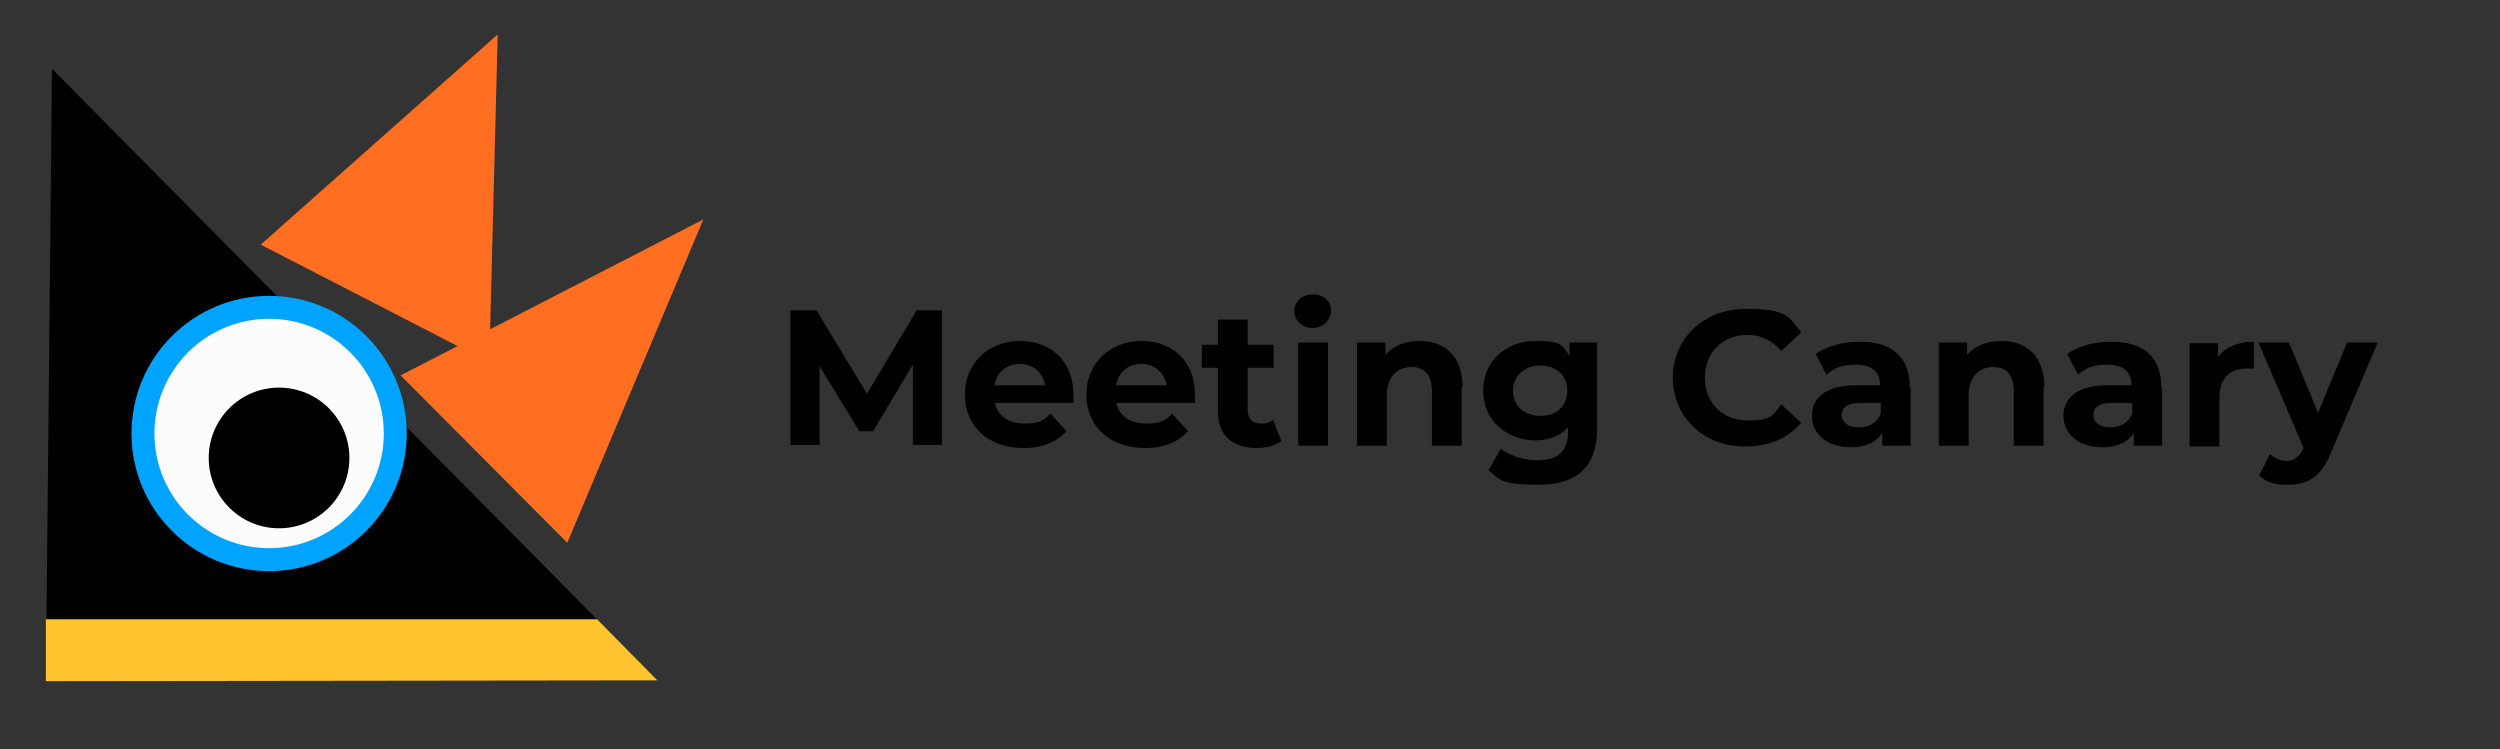 <?xml version="1.0" encoding="UTF-8"?> <svg xmlns="http://www.w3.org/2000/svg" version="1.1" viewBox="0 0 327 98"><rect x="0" y="0" width="327" height="98" fill="#333333" stroke="none"/><defs><style> .st0 { fill: #ff6e21; } .st1 { fill: #ffd929; } .st2 { fill: #ffc42e; } .st3 { fill: #ffac19; } .st4 { fill: #00a4ff; } .st5 { fill: #fcfcfc; } .st6 { display: none; } </style></defs><g id="_x39_6x96" class="st6"><rect class="st1" x="-1" y="1" width="96" height="96"></rect></g><g id="_x33_2x32" class="st6"><rect class="st3" x="31" y="33" width="32" height="32"></rect></g><g id="_x39_6x96_icon"><polygon points="6 89.1 86 89 6.8 9 6 89.1"></polygon><polygon class="st0" points="34.1 32 64 47.4 65.1 4.5 34.1 32"></polygon><polygon class="st0" points="52.4 49.1 74.2 71 92 28.7 52.4 49.1"></polygon><polygon class="st2" points="6 89.1 86 89 78.1 81 6 81 6 89.1"></polygon></g><g id="Layer_7"><g><circle class="st4" cx="35.2" cy="56.7" r="18"></circle><circle class="st5" cx="35.2" cy="56.7" r="15"></circle><circle cx="36.5" cy="59.9" r="9.2"></circle></g></g><g id="Layer_6"><g><path d="M119.4,58.3v-10.6s-5.2,8.7-5.2,8.7h-1.8l-5.2-8.5v10.3h-3.8v-17.6h3.4l6.6,10.9,6.5-10.9h3.3v17.6s-3.8,0-3.8,0Z"></path><path d="M140.3,52.7h-10.2c.4,1.7,1.8,2.7,3.9,2.7s2.5-.4,3.4-1.3l2.1,2.3c-1.3,1.4-3.1,2.2-5.6,2.2-4.7,0-7.7-2.9-7.7-7s3.1-7,7.2-7,7,2.7,7,7,0,.7,0,1.1ZM130,50.4h6.7c-.3-1.7-1.6-2.8-3.3-2.8s-3.1,1.1-3.3,2.8Z"></path><path d="M156.2,52.7h-10.2c.4,1.7,1.8,2.7,3.9,2.7s2.5-.4,3.4-1.3l2.1,2.3c-1.3,1.4-3.1,2.2-5.6,2.2-4.7,0-7.7-2.9-7.7-7s3.1-7,7.2-7,7,2.7,7,7,0,.7,0,1.1ZM145.9,50.4h6.7c-.3-1.7-1.6-2.8-3.3-2.8s-3.1,1.1-3.3,2.8Z"></path><path d="M167.6,57.7c-.8.6-2,.9-3.2.9-3.2,0-5.1-1.6-5.1-4.9v-5.6h-2.1v-3h2.1v-3.3h3.9v3.3h3.4v3h-3.4v5.5c0,1.2.6,1.8,1.7,1.8s1.2-.2,1.6-.5l1.1,2.8Z"></path><path d="M169.3,40.7c0-1.2,1-2.2,2.4-2.2s2.4.9,2.4,2.1-1,2.3-2.4,2.3-2.4-1-2.4-2.2ZM169.8,44.8h3.9v13.5h-3.9v-13.5Z"></path><path d="M191.2,50.6v7.7h-3.9v-7.1c0-2.2-1-3.2-2.7-3.2s-3.2,1.2-3.2,3.6v6.7h-3.9v-13.5h3.7v1.6c1.1-1.2,2.6-1.8,4.5-1.8,3.2,0,5.6,1.9,5.6,6Z"></path><path d="M208.9,44.8v11.3c0,5-2.7,7.3-7.6,7.3s-5.1-.6-6.6-1.9l1.6-2.8c1.2.9,3,1.5,4.8,1.5,2.8,0,4-1.3,4-3.7v-.6c-1,1.1-2.5,1.7-4.3,1.7-3.7,0-6.8-2.6-6.8-6.5s3-6.5,6.8-6.5,3.4.6,4.5,1.9v-1.7h3.7ZM205,51.1c0-2-1.5-3.3-3.5-3.3s-3.6,1.3-3.6,3.3,1.5,3.3,3.6,3.3,3.5-1.3,3.5-3.3Z"></path><path d="M218.8,49.5c0-5.3,4.1-9.1,9.6-9.1s5.6,1.1,7.2,3.1l-2.6,2.4c-1.2-1.4-2.7-2.1-4.4-2.1-3.3,0-5.6,2.3-5.6,5.6s2.3,5.6,5.6,5.6,3.2-.7,4.4-2.1l2.6,2.4c-1.7,2-4.2,3.1-7.3,3.1-5.5,0-9.5-3.8-9.5-9.1Z"></path><path d="M249.9,50.6v7.7h-3.7v-1.7c-.7,1.2-2.1,1.9-4.1,1.9-3.2,0-5.1-1.8-5.1-4.1s1.7-4,5.8-4h3.1c0-1.7-1-2.7-3.1-2.7s-2.9.5-3.9,1.3l-1.4-2.7c1.5-1.1,3.7-1.6,5.8-1.6,4.1,0,6.5,1.9,6.5,6ZM246,54.1v-1.4h-2.7c-1.8,0-2.4.7-2.4,1.6s.8,1.6,2.2,1.6,2.4-.6,2.9-1.8Z"></path><path d="M267.3,50.6v7.7h-3.9v-7.1c0-2.2-1-3.2-2.7-3.2s-3.2,1.2-3.2,3.6v6.7h-3.9v-13.5h3.7v1.6c1.1-1.2,2.6-1.8,4.5-1.8,3.2,0,5.6,1.9,5.6,6Z"></path><path d="M282.8,50.6v7.7h-3.7v-1.7c-.7,1.2-2.1,1.9-4.1,1.9-3.2,0-5.1-1.8-5.1-4.1s1.7-4,5.8-4h3.1c0-1.7-1-2.7-3.1-2.7s-2.9.5-3.9,1.3l-1.4-2.7c1.5-1.1,3.7-1.6,5.8-1.6,4.1,0,6.5,1.9,6.5,6ZM278.9,54.1v-1.4h-2.7c-1.8,0-2.4.7-2.4,1.6s.8,1.6,2.2,1.6,2.4-.6,2.9-1.8Z"></path><path d="M294.8,44.6v3.6c-.3,0-.6,0-.9,0-2.2,0-3.6,1.2-3.6,3.8v6.4h-3.9v-13.5h3.7v1.8c1-1.3,2.6-2,4.7-2Z"></path><path d="M311,44.8l-6.1,14.4c-1.3,3.3-3.2,4.2-5.6,4.2s-2.9-.5-3.8-1.2l1.4-2.8c.6.5,1.4.9,2.2.9s1.7-.5,2.2-1.7h0c0-.1-5.9-13.8-5.9-13.8h4l3.8,9.2,3.8-9.2h3.8Z"></path></g></g></svg> 